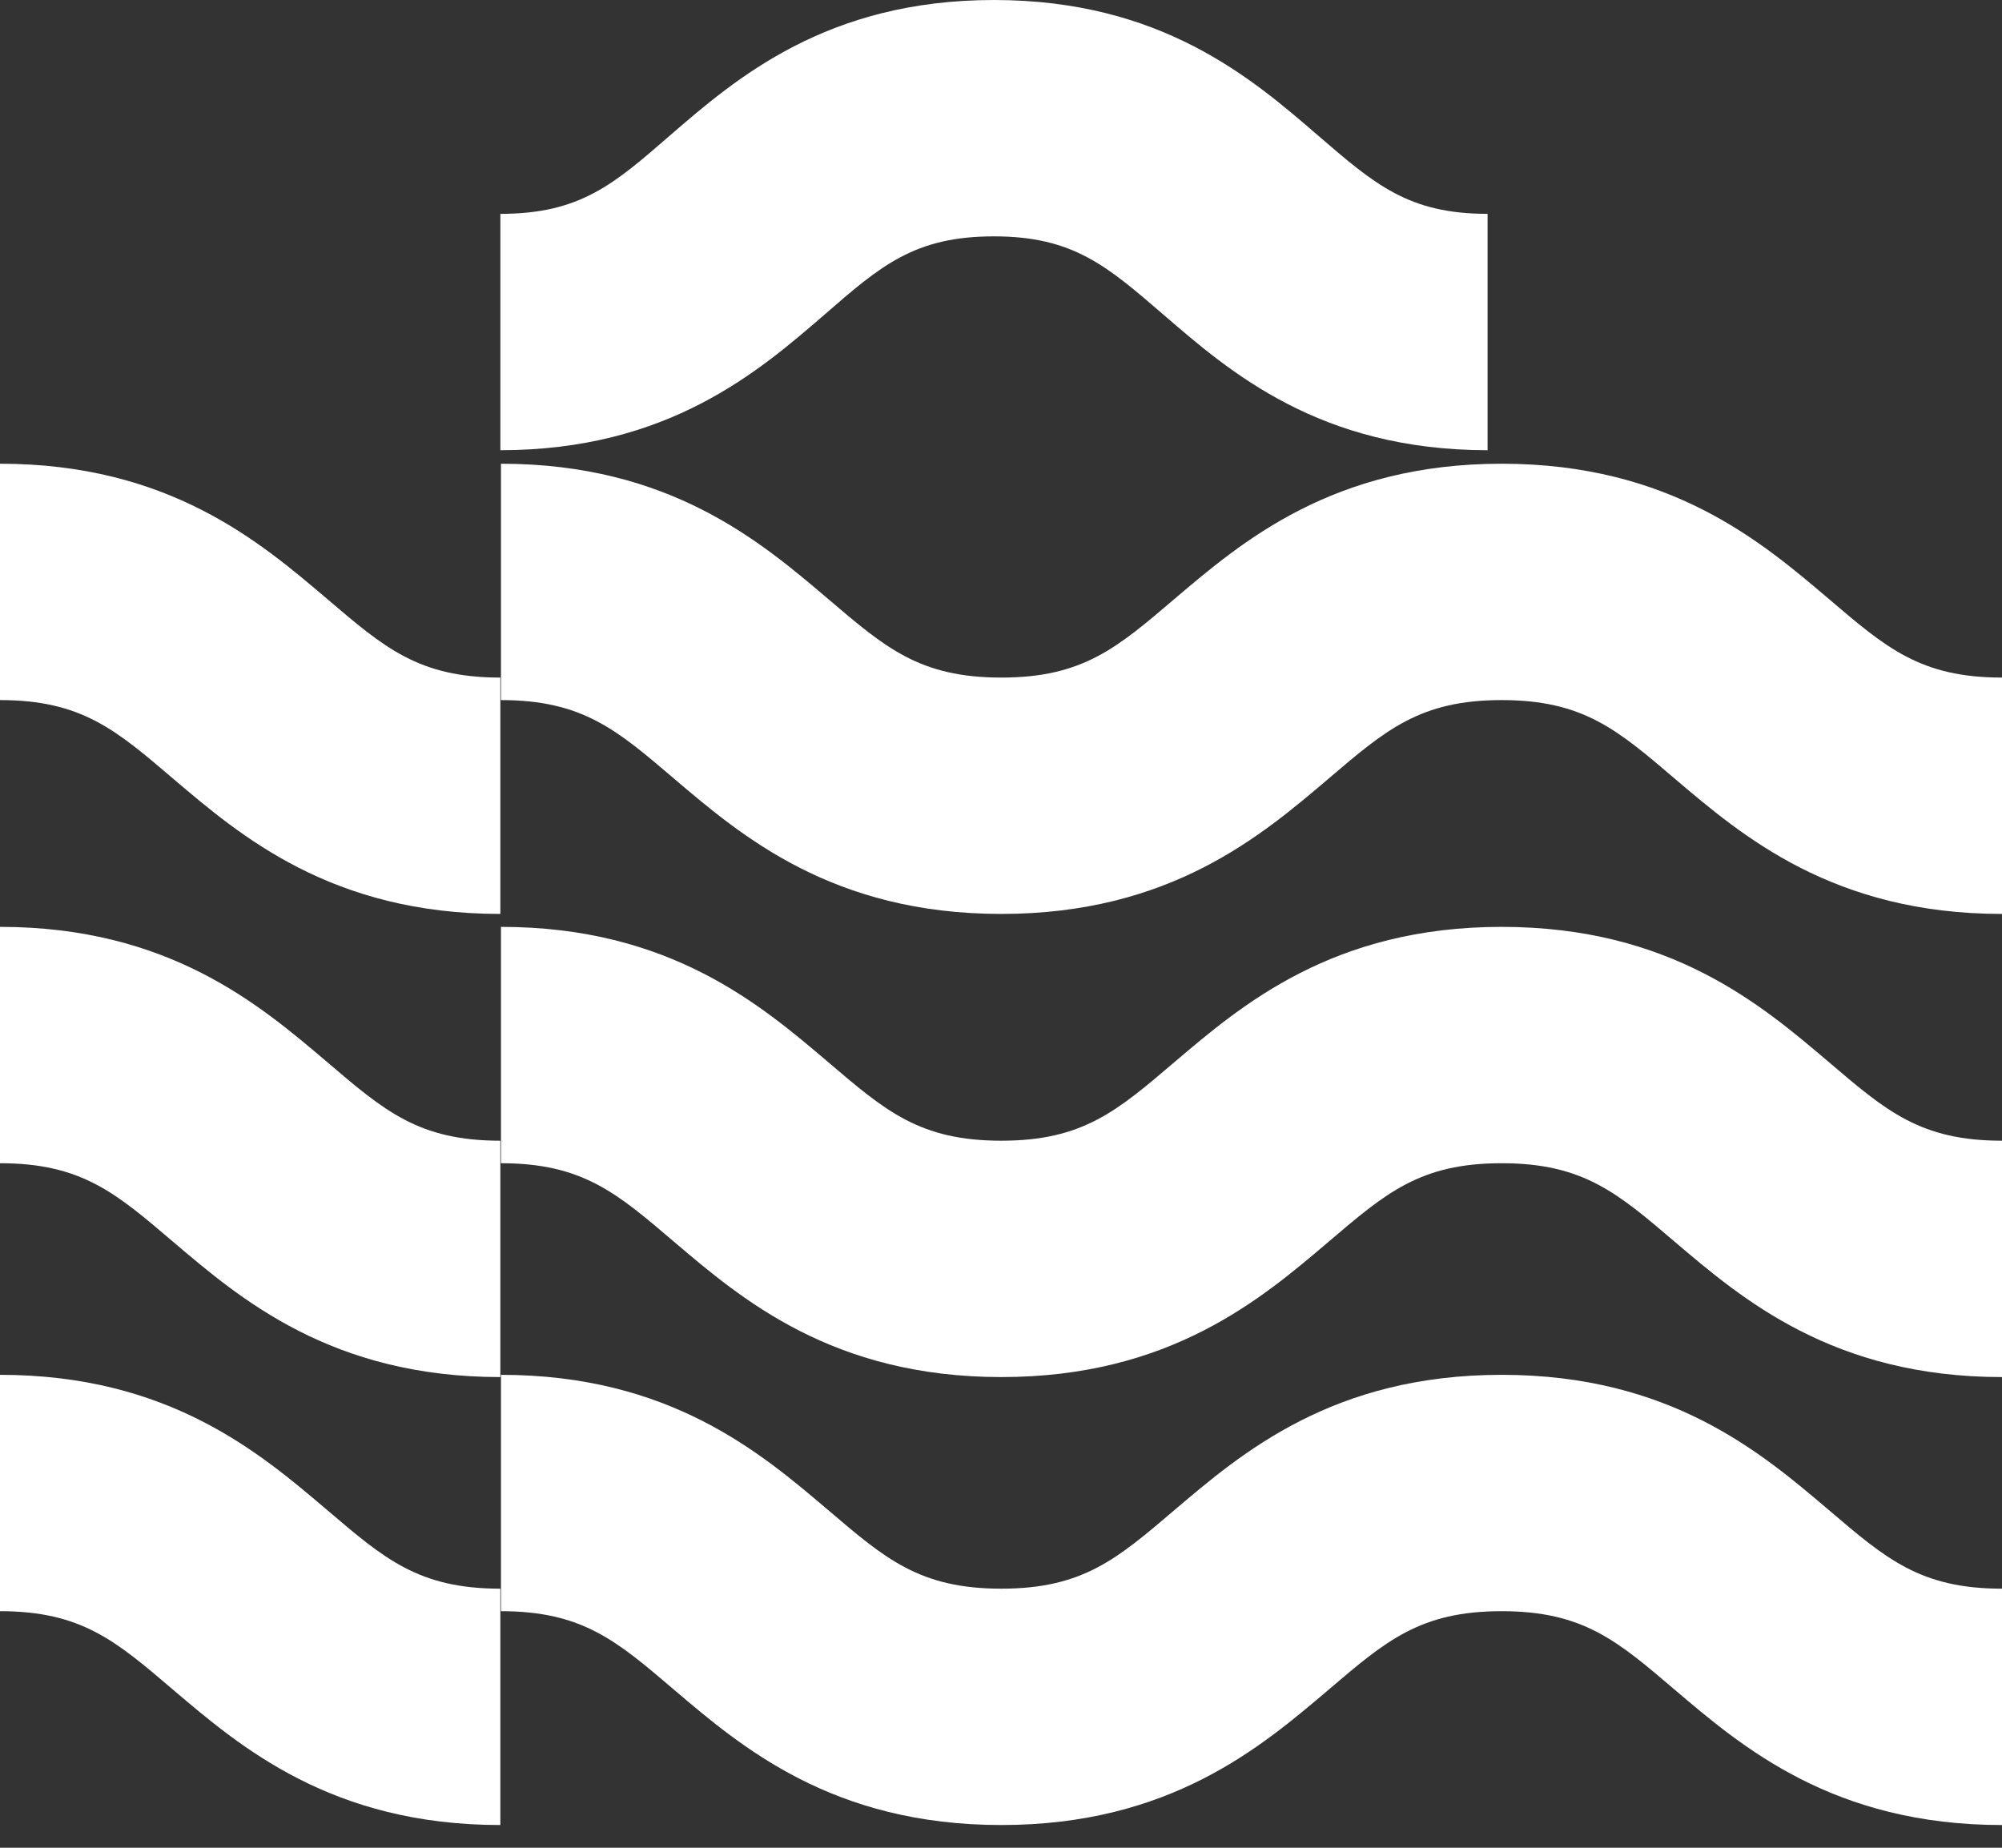 <?xml version="1.0" encoding="UTF-8"?>
<svg viewBox="0 0 65 60" xmlns="http://www.w3.org/2000/svg">
<rect x="0" y="0" width="65" height="60" fill="#333333" stroke="none"/>
<path d="m16.245 29.677c-5.482 0-8.443-2.54-10.617-4.386-1.864-1.59-2.979-2.558-5.628-2.558v-7.675c5.482 0 8.443 2.54 10.617 4.386 1.864 1.59 2.979 2.558 5.628 2.558v7.675z" fill="#fff"/>
<path d="m65 29.677c-5.482 0-8.443-2.54-10.617-4.386-1.864-1.59-2.979-2.558-5.628-2.558s-3.764 0.969-5.628 2.558c-2.175 1.846-5.135 4.386-10.617 4.386-5.482 0-8.443-2.54-10.617-4.386-1.864-1.59-2.979-2.558-5.628-2.558v-7.675c5.482 0 8.443 2.54 10.617 4.386 1.864 1.59 2.979 2.558 5.628 2.558s3.764-0.969 5.628-2.558c2.175-1.846 5.135-4.386 10.617-4.386 5.482 0 8.443 2.54 10.617 4.386 1.864 1.59 2.979 2.558 5.628 2.558v7.675z" fill="#fff"/>
<path d="m48.298 14.619c-5.446 0-8.369-2.54-10.526-4.404-1.827-1.572-2.924-2.54-5.5-2.54s-3.673 0.95-5.5 2.54c-2.138 1.846-5.08 4.404-10.526 4.404v-7.675c2.577 0 3.673-0.95 5.5-2.54 2.156-1.864 5.098-4.404 10.526-4.404 5.427 0 8.369 2.54 10.526 4.404 1.827 1.572 2.924 2.54 5.5 2.54v7.675z" fill="#fff"/>
<path d="m16.245 44.716c-5.482 0-8.443-2.54-10.617-4.386-1.864-1.59-2.979-2.558-5.628-2.558v-7.675c5.482 0 8.443 2.54 10.617 4.386 1.864 1.59 2.979 2.558 5.628 2.558v7.675z" fill="#fff"/>
<path d="m65 44.716c-5.482 0-8.443-2.54-10.617-4.386-1.864-1.59-2.979-2.558-5.628-2.558s-3.764 0.969-5.628 2.558c-2.175 1.846-5.135 4.386-10.617 4.386-5.482 0-8.443-2.54-10.617-4.386-1.864-1.59-2.979-2.558-5.628-2.558v-7.675c5.482 0 8.443 2.54 10.617 4.386 1.864 1.59 2.979 2.558 5.628 2.558s3.764-0.969 5.628-2.558c2.175-1.846 5.135-4.386 10.617-4.386 5.482 0 8.443 2.54 10.617 4.386 1.864 1.59 2.979 2.558 5.628 2.558v7.675z" fill="#fff"/>
<path d="m16.245 59.262c-5.482 0-8.443-2.54-10.617-4.386-1.864-1.59-2.979-2.558-5.628-2.558v-7.675c5.482 0 8.443 2.54 10.617 4.386 1.864 1.59 2.979 2.558 5.628 2.558v7.675z" fill="#fff"/>
<path d="m65 59.262c-5.482 0-8.443-2.54-10.617-4.386-1.864-1.59-2.979-2.558-5.628-2.558s-3.764 0.969-5.628 2.558c-2.175 1.846-5.135 4.386-10.617 4.386-5.482 0-8.443-2.54-10.617-4.386-1.864-1.59-2.979-2.558-5.628-2.558v-7.675c5.482 0 8.443 2.54 10.617 4.386 1.864 1.59 2.979 2.558 5.628 2.558s3.764-0.969 5.628-2.558c2.175-1.846 5.135-4.386 10.617-4.386 5.482 0 8.443 2.54 10.617 4.386 1.864 1.59 2.979 2.558 5.628 2.558v7.675z" fill="#fff"/>
</svg>
